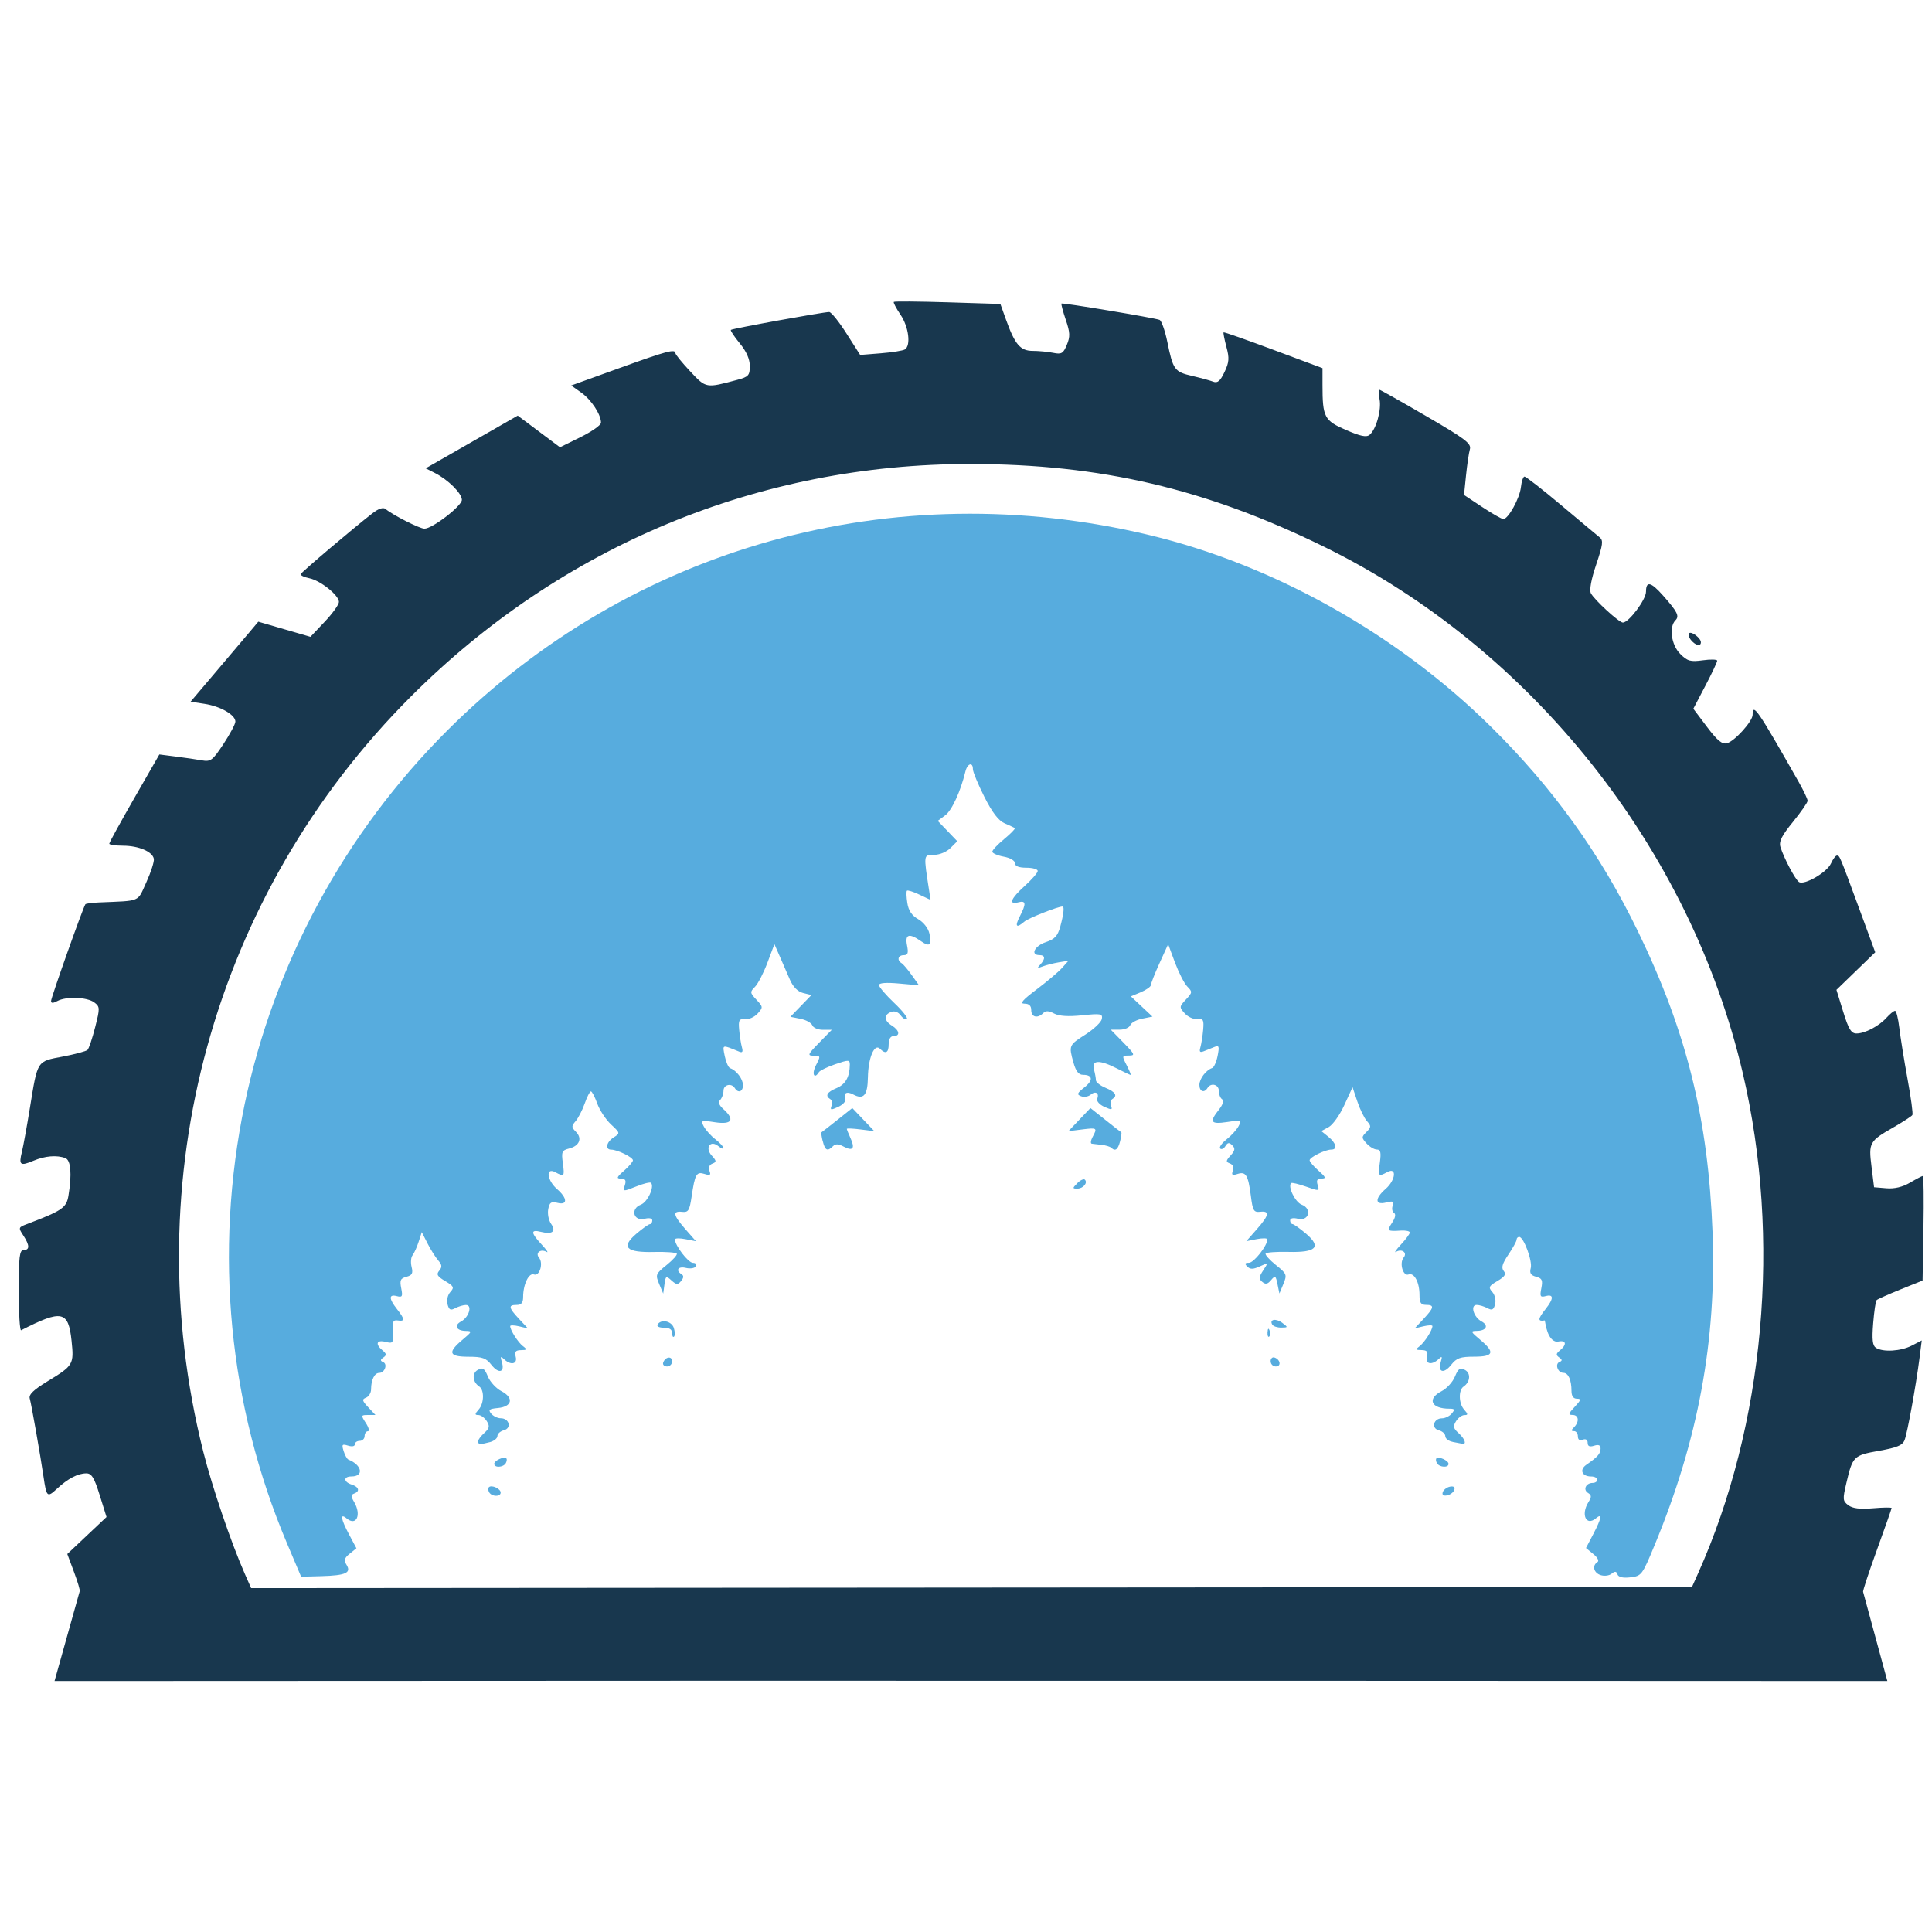 <?xml version="1.0" encoding="UTF-8" standalone="no"?>
<!-- Created with Inkscape (http://www.inkscape.org/) -->

<svg
   xmlns:dc="http://purl.org/dc/elements/1.1/"
   xmlns:cc="http://creativecommons.org/ns#"
   xmlns:rdf="http://www.w3.org/1999/02/22-rdf-syntax-ns#"
   xmlns:svg="http://www.w3.org/2000/svg"
   xmlns="http://www.w3.org/2000/svg"
   xmlns:sodipodi="http://sodipodi.sourceforge.net/DTD/sodipodi-0.dtd"
   xmlns:inkscape="http://www.inkscape.org/namespaces/inkscape"
   width="64"
   height="64"
   viewBox="0 0 16.933 16.933"
   version="1.1"
   id="svg1028"
   inkscape:version="0.92.4 (5da689c313, 2019-01-14)"
   sodipodi:docname="urunhizmet-yilkar.svg">
  <defs
     id="defs1022" />
  <sodipodi:namedview
     id="base"
     pagecolor="#ffffff"
     bordercolor="#666666"
     borderopacity="1.0"
     inkscape:pageopacity="0.0"
     inkscape:pageshadow="2"
     inkscape:zoom="5.6"
     inkscape:cx="98.919166"
     inkscape:cy="19.97276"
     inkscape:document-units="mm"
     inkscape:current-layer="layer1"
     showgrid="false"
     units="px"
     inkscape:window-width="1920"
     inkscape:window-height="1027"
     inkscape:window-x="3832"
     inkscape:window-y="-8"
     inkscape:window-maximized="1"
     showguides="true"
     inkscape:guide-bbox="true">
    <sodipodi:guide
       position="-2.699,2.711"
       orientation="0,1"
       id="guide1706"
       inkscape:locked="false" />
  </sodipodi:namedview>
  <g
     inkscape:label="Layer 1"
     inkscape:groupmode="layer"
     id="layer1"
     transform="translate(0,-280.067)">
    <path
       style="fill:#1e90d3;fill-opacity:0.745;stroke-width:0.047"
       d="m -33.973,313.13 c -1.629,-0.021 -4.285,-0.071 -5.901,-0.111 -1.616,-0.04 -3.064,-0.073 -3.217,-0.072 -0.153,1.4e-4 -0.267,-0.011 -0.253,-0.025 0.026,-0.025 1.832,-0.085 4.269,-0.14 0.737,-0.017 1.347,-0.038 1.356,-0.047 0.009,-0.009 -0.028,-0.135 -0.082,-0.279 l -0.098,-0.263 0.285,-0.269 0.285,-0.269 -0.099,-0.317 c -0.079,-0.255 -0.118,-0.317 -0.194,-0.317 -0.124,0 -0.269,0.076 -0.429,0.225 -0.14,0.13 -0.15,0.12 -0.194,-0.178 -0.044,-0.304 -0.177,-1.057 -0.2,-1.136 -0.016,-0.056 0.057,-0.126 0.255,-0.247 0.38,-0.231 0.389,-0.246 0.353,-0.59 -0.046,-0.438 -0.14,-0.458 -0.733,-0.154 -0.019,0.01 -0.035,-0.248 -0.035,-0.574 0,-0.495 0.012,-0.592 0.071,-0.592 0.091,0 0.089,-0.069 -0.005,-0.213 -0.073,-0.111 -0.071,-0.117 0.05,-0.163 0.518,-0.197 0.578,-0.238 0.607,-0.416 0.051,-0.311 0.035,-0.514 -0.045,-0.544 -0.122,-0.047 -0.295,-0.033 -0.464,0.038 -0.193,0.081 -0.215,0.064 -0.168,-0.128 0.02,-0.082 0.073,-0.372 0.117,-0.643 0.113,-0.696 0.098,-0.671 0.477,-0.743 0.178,-0.034 0.34,-0.077 0.36,-0.097 0.02,-0.02 0.07,-0.168 0.111,-0.33 0.071,-0.279 0.07,-0.297 -0.013,-0.36 -0.103,-0.078 -0.408,-0.09 -0.537,-0.02 -0.063,0.034 -0.091,0.034 -0.091,-10e-4 0,-0.05 0.469,-1.37 0.499,-1.406 0.009,-0.01 0.096,-0.022 0.193,-0.026 0.625,-0.027 0.558,0.002 0.693,-0.294 0.067,-0.147 0.116,-0.3 0.109,-0.34 -0.02,-0.105 -0.22,-0.19 -0.448,-0.191 -0.11,-3.5e-4 -0.2,-0.014 -0.2,-0.029 0,-0.016 0.164,-0.314 0.364,-0.663 l 0.364,-0.634 0.235,0.03 c 0.129,0.016 0.3,0.041 0.379,0.055 0.132,0.023 0.158,0.005 0.317,-0.236 0.095,-0.144 0.174,-0.291 0.174,-0.327 0,-0.098 -0.218,-0.223 -0.449,-0.258 l -0.202,-0.031 0.361,-0.426 c 0.198,-0.234 0.42,-0.496 0.492,-0.581 l 0.131,-0.156 0.379,0.11 0.379,0.11 0.207,-0.219 c 0.114,-0.12 0.207,-0.25 0.207,-0.288 0,-0.097 -0.269,-0.312 -0.432,-0.345 -0.075,-0.015 -0.13,-0.042 -0.123,-0.06 0.013,-0.031 0.756,-0.661 1.043,-0.884 0.086,-0.067 0.155,-0.09 0.188,-0.063 0.114,0.093 0.498,0.287 0.567,0.287 0.116,0 0.544,-0.33 0.544,-0.419 0,-0.094 -0.199,-0.292 -0.392,-0.39 l -0.134,-0.068 0.669,-0.383 0.669,-0.383 0.307,0.23 0.307,0.23 0.298,-0.147 c 0.164,-0.081 0.298,-0.175 0.298,-0.21 0,-0.119 -0.14,-0.333 -0.286,-0.437 l -0.147,-0.104 0.698,-0.252 c 0.698,-0.252 0.815,-0.283 0.817,-0.217 0,0.019 0.097,0.138 0.215,0.264 0.232,0.247 0.225,0.246 0.687,0.122 0.16,-0.043 0.179,-0.064 0.179,-0.2 0,-0.101 -0.049,-0.212 -0.146,-0.33 -0.081,-0.098 -0.139,-0.186 -0.129,-0.195 0.019,-0.019 1.343,-0.26 1.429,-0.26 0.029,0 0.142,0.14 0.251,0.312 l 0.199,0.312 0.299,-0.024 c 0.164,-0.013 0.322,-0.038 0.351,-0.056 0.09,-0.056 0.056,-0.328 -0.063,-0.504 -0.063,-0.093 -0.108,-0.178 -0.098,-0.187 0.009,-0.01 0.362,-0.007 0.783,0.006 l 0.766,0.024 0.081,0.226 c 0.13,0.363 0.209,0.456 0.389,0.456 0.087,0 0.22,0.013 0.297,0.028 0.122,0.025 0.147,0.01 0.199,-0.116 0.05,-0.12 0.047,-0.18 -0.016,-0.365 -0.041,-0.122 -0.069,-0.227 -0.062,-0.235 0.014,-0.015 1.339,0.206 1.425,0.237 0.028,0.01 0.079,0.153 0.113,0.317 0.084,0.411 0.104,0.438 0.362,0.498 0.125,0.029 0.263,0.067 0.307,0.084 0.061,0.024 0.101,-0.01 0.162,-0.139 0.068,-0.143 0.073,-0.203 0.028,-0.368 -0.029,-0.109 -0.047,-0.204 -0.041,-0.21 0.007,-0.007 0.333,0.108 0.725,0.254 l 0.713,0.266 v 0.245 c 0,0.467 0.026,0.517 0.34,0.653 0.212,0.092 0.298,0.11 0.345,0.071 0.095,-0.079 0.175,-0.365 0.144,-0.519 -0.015,-0.075 -0.017,-0.137 -0.004,-0.137 0.013,0 0.32,0.173 0.684,0.385 0.572,0.333 0.657,0.398 0.633,0.482 -0.015,0.053 -0.04,0.224 -0.056,0.38 l -0.029,0.283 0.264,0.175 c 0.145,0.096 0.283,0.175 0.308,0.175 0.071,0 0.238,-0.303 0.255,-0.464 0.009,-0.082 0.032,-0.15 0.051,-0.153 0.019,-0.002 0.258,0.183 0.53,0.412 0.272,0.229 0.525,0.44 0.562,0.47 0.057,0.045 0.049,0.104 -0.049,0.397 -0.073,0.215 -0.101,0.371 -0.077,0.417 0.053,0.099 0.41,0.426 0.465,0.426 0.086,0 0.336,-0.334 0.336,-0.448 0,-0.161 0.071,-0.145 0.248,0.055 0.209,0.236 0.241,0.299 0.18,0.36 -0.097,0.097 -0.06,0.359 0.069,0.488 0.106,0.106 0.148,0.118 0.329,0.093 0.114,-0.016 0.208,-0.013 0.209,0.006 0,0.019 -0.077,0.184 -0.173,0.366 l -0.174,0.332 0.198,0.263 c 0.151,0.2 0.22,0.257 0.29,0.239 0.112,-0.029 0.374,-0.319 0.374,-0.414 0,-0.181 0.074,-0.073 0.67,0.977 0.071,0.125 0.129,0.248 0.129,0.273 0,0.025 -0.096,0.163 -0.213,0.307 -0.163,0.2 -0.206,0.286 -0.182,0.364 0.05,0.162 0.216,0.475 0.27,0.51 0.077,0.05 0.406,-0.14 0.464,-0.269 0.029,-0.064 0.068,-0.116 0.087,-0.116 0.04,0 0.035,-0.013 0.329,0.785 l 0.228,0.621 -0.282,0.273 -0.282,0.273 0.098,0.317 c 0.078,0.254 0.117,0.317 0.193,0.317 0.124,0 0.326,-0.106 0.438,-0.23 0.049,-0.054 0.104,-0.099 0.123,-0.099 0.018,0 0.046,0.111 0.062,0.247 0.016,0.136 0.069,0.469 0.119,0.741 0.05,0.272 0.082,0.508 0.071,0.526 -0.01,0.018 -0.133,0.097 -0.271,0.177 -0.355,0.203 -0.367,0.224 -0.323,0.574 l 0.037,0.299 0.179,0.015 c 0.118,0.01 0.235,-0.018 0.344,-0.082 0.09,-0.053 0.174,-0.097 0.186,-0.097 0.012,0 0.016,0.342 0.009,0.76 l -0.013,0.76 -0.322,0.13 c -0.177,0.072 -0.333,0.141 -0.346,0.155 -0.014,0.013 -0.036,0.165 -0.05,0.338 -0.019,0.238 -0.009,0.323 0.04,0.355 0.104,0.066 0.363,0.05 0.521,-0.032 l 0.145,-0.075 -0.032,0.252 c -0.051,0.399 -0.176,1.089 -0.217,1.195 -0.029,0.077 -0.108,0.11 -0.372,0.157 -0.37,0.066 -0.383,0.078 -0.475,0.47 -0.055,0.234 -0.053,0.26 0.029,0.321 0.063,0.047 0.168,0.06 0.359,0.044 0.149,-0.013 0.27,-0.014 0.27,-0.003 0,0.011 -0.097,0.286 -0.215,0.612 -0.118,0.326 -0.208,0.599 -0.199,0.607 0.009,0.009 0.618,0.029 1.355,0.045 2.094,0.046 4.242,0.113 4.262,0.133 0.01,0.01 -0.569,0.032 -1.288,0.049 -0.718,0.017 -1.613,0.042 -1.988,0.055 -3.305,0.119 -18.582,0.187 -24.52,0.11 z m 19.776,-0.651 c 0.972,-2.17 1.214,-4.866 0.653,-7.271 -0.763,-3.271 -3.075,-6.18 -6.088,-7.656 -1.719,-0.843 -3.249,-1.201 -5.141,-1.202 -3.074,-0.002 -5.94,1.189 -8.129,3.378 -2.872,2.871 -4.015,7.023 -3.02,10.976 0.132,0.524 0.404,1.323 0.605,1.779 l 0.091,0.206 10.471,-0.008 10.471,-0.008 z m -1.167,0.011 c -0.018,-0.047 -0.04,-0.05 -0.087,-0.011 -0.035,0.029 -0.106,0.038 -0.159,0.021 -0.102,-0.032 -0.129,-0.139 -0.048,-0.189 0.028,-0.017 0.004,-0.066 -0.059,-0.117 l -0.107,-0.088 0.106,-0.203 c 0.122,-0.234 0.134,-0.309 0.037,-0.228 -0.141,0.117 -0.22,-0.055 -0.108,-0.235 0.048,-0.077 0.047,-0.102 -0.006,-0.135 -0.076,-0.047 -0.03,-0.145 0.068,-0.145 0.037,0 0.068,-0.021 0.068,-0.047 0,-0.026 -0.041,-0.047 -0.091,-0.047 -0.133,0 -0.173,-0.098 -0.069,-0.17 0.164,-0.113 0.207,-0.162 0.207,-0.235 0,-0.05 -0.028,-0.063 -0.094,-0.042 -0.066,0.021 -0.094,0.008 -0.094,-0.042 0,-0.045 -0.027,-0.062 -0.071,-0.045 -0.045,0.017 -0.071,-7.1e-4 -0.071,-0.049 0,-0.042 -0.025,-0.076 -0.056,-0.076 -0.044,0 -0.044,-0.013 0,-0.056 0.081,-0.082 0.069,-0.179 -0.022,-0.179 -0.065,0 -0.06,-0.02 0.032,-0.118 0.091,-0.097 0.097,-0.118 0.032,-0.118 -0.052,0 -0.079,-0.039 -0.079,-0.114 0,-0.159 -0.046,-0.262 -0.118,-0.262 -0.081,0 -0.127,-0.129 -0.056,-0.158 0.042,-0.017 0.041,-0.034 -0.005,-0.066 -0.049,-0.035 -0.047,-0.055 0.012,-0.103 0.11,-0.092 0.087,-0.157 -0.043,-0.124 -0.109,0.027 -0.116,0.019 -0.106,-0.148 0.009,-0.145 -0.004,-0.174 -0.072,-0.163 -0.106,0.018 -0.104,-0.019 0.012,-0.166 0.119,-0.151 0.12,-0.219 0.002,-0.188 -0.08,0.021 -0.088,0.006 -0.064,-0.115 0.023,-0.116 0.01,-0.143 -0.076,-0.166 -0.078,-0.021 -0.098,-0.052 -0.078,-0.126 0.027,-0.103 -0.103,-0.453 -0.168,-0.453 -0.021,0 -0.038,0.018 -0.038,0.041 0,0.022 -0.054,0.12 -0.119,0.216 -0.089,0.132 -0.106,0.191 -0.068,0.238 0.039,0.047 0.018,0.081 -0.091,0.146 -0.126,0.074 -0.134,0.093 -0.075,0.159 0.038,0.043 0.056,0.119 0.041,0.178 -0.022,0.083 -0.044,0.094 -0.113,0.057 -0.047,-0.025 -0.117,-0.046 -0.155,-0.046 -0.097,0 -0.044,0.178 0.07,0.239 0.11,0.059 0.071,0.137 -0.069,0.138 -0.094,10e-4 -0.09,0.012 0.05,0.129 0.22,0.184 0.198,0.246 -0.088,0.246 -0.2,0 -0.255,0.019 -0.333,0.118 -0.106,0.135 -0.198,0.111 -0.152,-0.04 0.025,-0.083 0.019,-0.091 -0.031,-0.043 -0.098,0.093 -0.199,0.073 -0.17,-0.035 0.019,-0.072 0.002,-0.094 -0.077,-0.096 -0.089,-10e-4 -0.092,-0.008 -0.027,-0.059 0.071,-0.055 0.184,-0.232 0.184,-0.29 0,-0.015 -0.058,-0.014 -0.129,0.003 l -0.129,0.031 0.129,-0.138 c 0.154,-0.165 0.161,-0.204 0.035,-0.204 -0.074,0 -0.094,-0.031 -0.094,-0.144 0,-0.185 -0.077,-0.329 -0.159,-0.298 -0.08,0.031 -0.137,-0.165 -0.072,-0.245 0.059,-0.071 -0.024,-0.134 -0.11,-0.084 -0.032,0.018 0,-0.029 0.071,-0.106 0.071,-0.076 0.129,-0.155 0.129,-0.175 0,-0.02 -0.058,-0.032 -0.129,-0.028 -0.2,0.013 -0.207,0.006 -0.128,-0.115 0.047,-0.071 0.057,-0.124 0.027,-0.143 -0.026,-0.016 -0.034,-0.064 -0.018,-0.105 0.024,-0.062 0.007,-0.07 -0.096,-0.045 -0.164,0.041 -0.167,-0.058 -0.008,-0.197 0.146,-0.127 0.167,-0.321 0.027,-0.246 -0.133,0.071 -0.138,0.066 -0.11,-0.139 0.02,-0.146 0.01,-0.188 -0.044,-0.188 -0.038,0 -0.105,-0.04 -0.149,-0.088 -0.075,-0.083 -0.075,-0.094 -0.002,-0.167 0.07,-0.07 0.071,-0.087 0.007,-0.158 -0.039,-0.044 -0.102,-0.173 -0.14,-0.287 l -0.069,-0.206 -0.12,0.261 c -0.066,0.144 -0.168,0.287 -0.227,0.319 l -0.107,0.058 0.103,0.083 c 0.115,0.093 0.136,0.186 0.042,0.186 -0.089,0 -0.314,0.111 -0.315,0.155 0,0.021 0.058,0.089 0.129,0.151 0.107,0.095 0.115,0.114 0.044,0.115 -0.064,0.001 -0.078,0.025 -0.056,0.094 0.028,0.09 0.023,0.091 -0.169,0.023 -0.109,-0.038 -0.207,-0.062 -0.217,-0.051 -0.051,0.051 0.059,0.277 0.153,0.313 0.156,0.059 0.106,0.246 -0.055,0.205 -0.068,-0.017 -0.112,-0.007 -0.112,0.024 0,0.029 0.016,0.053 0.035,0.054 0.019,0.001 0.107,0.064 0.196,0.139 0.228,0.195 0.15,0.276 -0.26,0.265 -0.169,-0.004 -0.316,0.006 -0.327,0.024 -0.011,0.017 0.056,0.092 0.148,0.166 0.159,0.127 0.165,0.142 0.11,0.275 l -0.058,0.14 -0.028,-0.137 c -0.025,-0.124 -0.034,-0.129 -0.093,-0.058 -0.049,0.059 -0.081,0.066 -0.128,0.026 -0.052,-0.043 -0.049,-0.072 0.013,-0.167 0.076,-0.115 0.076,-0.115 -0.05,-0.058 -0.096,0.044 -0.139,0.044 -0.181,0.002 -0.042,-0.042 -0.036,-0.055 0.025,-0.055 0.071,0 0.267,-0.249 0.267,-0.34 9.4e-5,-0.019 -0.069,-0.02 -0.153,-0.004 l -0.153,0.03 0.153,-0.174 c 0.18,-0.205 0.192,-0.268 0.048,-0.253 -0.093,0.01 -0.108,-0.016 -0.135,-0.231 -0.039,-0.303 -0.072,-0.358 -0.194,-0.319 -0.077,0.025 -0.091,0.015 -0.067,-0.047 0.018,-0.048 0.002,-0.088 -0.042,-0.105 -0.063,-0.024 -0.062,-0.039 0.009,-0.117 0.064,-0.07 0.069,-0.102 0.024,-0.147 -0.045,-0.045 -0.066,-0.043 -0.1,0.011 -0.023,0.038 -0.057,0.054 -0.076,0.035 -0.018,-0.018 0.023,-0.077 0.092,-0.132 0.069,-0.054 0.148,-0.141 0.175,-0.192 0.048,-0.089 0.04,-0.092 -0.165,-0.061 -0.241,0.036 -0.264,0.002 -0.12,-0.18 0.058,-0.074 0.076,-0.132 0.047,-0.15 -0.026,-0.016 -0.048,-0.071 -0.048,-0.121 0,-0.095 -0.114,-0.126 -0.165,-0.044 -0.048,0.078 -0.118,0.053 -0.118,-0.044 0,-0.089 0.095,-0.215 0.186,-0.246 0.026,-0.009 0.061,-0.088 0.079,-0.177 0.027,-0.138 0.021,-0.156 -0.046,-0.129 -0.043,0.017 -0.112,0.045 -0.154,0.062 -0.058,0.023 -0.07,0.01 -0.05,-0.059 0.014,-0.049 0.032,-0.163 0.04,-0.254 0.012,-0.143 0.002,-0.163 -0.085,-0.154 -0.055,0.006 -0.137,-0.032 -0.183,-0.083 -0.081,-0.09 -0.08,-0.097 0.017,-0.201 0.095,-0.101 0.096,-0.113 0.022,-0.187 -0.044,-0.043 -0.124,-0.2 -0.18,-0.348 l -0.1,-0.269 -0.125,0.274 c -0.069,0.151 -0.125,0.294 -0.125,0.318 0,0.024 -0.066,0.071 -0.146,0.105 l -0.146,0.061 0.157,0.147 0.157,0.147 -0.149,0.03 c -0.082,0.016 -0.161,0.059 -0.174,0.095 -0.014,0.036 -0.083,0.065 -0.154,0.065 h -0.129 l 0.184,0.188 c 0.167,0.171 0.174,0.188 0.079,0.188 -0.101,0 -0.102,0.005 -0.032,0.141 0.04,0.078 0.066,0.141 0.058,0.141 -0.008,0 -0.098,-0.042 -0.199,-0.094 -0.254,-0.13 -0.372,-0.125 -0.335,0.012 0.016,0.058 0.029,0.13 0.029,0.159 0,0.029 0.064,0.079 0.142,0.111 0.144,0.06 0.176,0.114 0.096,0.163 -0.025,0.015 -0.033,0.06 -0.018,0.098 0.023,0.06 0.009,0.062 -0.098,0.014 -0.069,-0.031 -0.115,-0.083 -0.103,-0.115 0.033,-0.085 -0.024,-0.121 -0.096,-0.061 -0.034,0.029 -0.097,0.039 -0.139,0.022 -0.065,-0.025 -0.057,-0.045 0.047,-0.127 0.133,-0.104 0.125,-0.184 -0.019,-0.184 -0.063,0 -0.103,-0.052 -0.138,-0.176 -0.07,-0.251 -0.068,-0.255 0.176,-0.411 0.121,-0.078 0.228,-0.179 0.236,-0.225 0.014,-0.076 -0.013,-0.081 -0.286,-0.053 -0.202,0.021 -0.337,0.012 -0.408,-0.026 -0.077,-0.041 -0.121,-0.043 -0.158,-0.006 -0.082,0.082 -0.174,0.06 -0.174,-0.043 0,-0.064 -0.031,-0.094 -0.099,-0.094 -0.073,0 -0.028,-0.053 0.177,-0.207 0.151,-0.114 0.317,-0.254 0.369,-0.312 l 0.094,-0.105 -0.141,0.023 c -0.078,0.013 -0.183,0.04 -0.235,0.06 -0.077,0.03 -0.084,0.026 -0.035,-0.026 0.079,-0.085 0.074,-0.139 -0.012,-0.139 -0.135,0 -0.069,-0.134 0.093,-0.188 0.13,-0.043 0.173,-0.089 0.211,-0.227 0.048,-0.174 0.062,-0.291 0.033,-0.291 -0.069,0 -0.494,0.168 -0.553,0.218 -0.119,0.103 -0.145,0.074 -0.068,-0.075 0.096,-0.185 0.09,-0.234 -0.022,-0.204 -0.147,0.039 -0.111,-0.054 0.094,-0.239 0.103,-0.093 0.188,-0.191 0.188,-0.217 0,-0.026 -0.074,-0.047 -0.165,-0.047 -0.109,0 -0.165,-0.022 -0.165,-0.065 0,-0.037 -0.07,-0.079 -0.165,-0.096 -0.091,-0.017 -0.165,-0.05 -0.165,-0.072 0,-0.023 0.078,-0.106 0.174,-0.185 0.096,-0.079 0.164,-0.15 0.153,-0.158 -0.012,-0.008 -0.078,-0.04 -0.149,-0.07 -0.088,-0.038 -0.179,-0.157 -0.294,-0.385 -0.091,-0.181 -0.166,-0.362 -0.166,-0.401 0,-0.11 -0.08,-0.085 -0.109,0.034 -0.071,0.291 -0.197,0.566 -0.294,0.637 l -0.108,0.08 0.142,0.148 0.142,0.148 -0.099,0.099 c -0.057,0.057 -0.159,0.099 -0.24,0.099 -0.154,0 -0.152,-0.01 -0.069,0.527 l 0.02,0.128 -0.163,-0.077 c -0.089,-0.043 -0.171,-0.068 -0.181,-0.057 -0.01,0.011 -0.008,0.091 0.006,0.179 0.017,0.11 0.065,0.182 0.158,0.235 0.078,0.044 0.146,0.132 0.163,0.209 0.038,0.172 0.004,0.2 -0.128,0.107 -0.168,-0.117 -0.23,-0.097 -0.197,0.066 0.022,0.11 0.012,0.141 -0.048,0.141 -0.083,0 -0.103,0.072 -0.032,0.116 0.025,0.015 0.092,0.094 0.149,0.175 l 0.105,0.147 -0.291,-0.026 c -0.189,-0.017 -0.291,-0.009 -0.291,0.023 0,0.027 0.098,0.142 0.218,0.256 0.12,0.113 0.204,0.22 0.188,0.236 -0.017,0.017 -0.057,-0.006 -0.09,-0.051 -0.037,-0.051 -0.09,-0.07 -0.141,-0.05 -0.108,0.042 -0.103,0.126 0.013,0.198 0.111,0.069 0.124,0.152 0.024,0.152 -0.044,0 -0.071,0.044 -0.071,0.118 0,0.126 -0.044,0.149 -0.127,0.066 -0.081,-0.081 -0.17,0.131 -0.175,0.416 -0.004,0.261 -0.062,0.33 -0.213,0.249 -0.095,-0.051 -0.148,-0.021 -0.115,0.065 0.012,0.032 -0.034,0.083 -0.103,0.115 -0.107,0.049 -0.121,0.047 -0.098,-0.014 0.015,-0.039 0.007,-0.083 -0.018,-0.098 -0.079,-0.049 -0.048,-0.103 0.092,-0.161 0.129,-0.054 0.19,-0.162 0.192,-0.34 0,-0.073 -0.015,-0.074 -0.211,-0.007 -0.116,0.04 -0.223,0.091 -0.238,0.115 -0.069,0.112 -0.108,0.025 -0.044,-0.098 0.071,-0.136 0.069,-0.141 -0.032,-0.141 -0.095,0 -0.088,-0.017 0.079,-0.188 l 0.184,-0.188 h -0.129 c -0.071,0 -0.14,-0.029 -0.154,-0.065 -0.014,-0.036 -0.091,-0.079 -0.172,-0.095 l -0.147,-0.029 0.153,-0.158 0.153,-0.158 -0.121,-0.03 c -0.078,-0.02 -0.146,-0.088 -0.192,-0.194 -0.039,-0.09 -0.105,-0.243 -0.148,-0.34 l -0.077,-0.176 -0.102,0.271 c -0.056,0.149 -0.138,0.307 -0.181,0.35 -0.074,0.074 -0.073,0.086 0.022,0.187 0.097,0.104 0.098,0.111 0.017,0.201 -0.046,0.051 -0.129,0.088 -0.183,0.083 -0.086,-0.009 -0.098,0.011 -0.085,0.154 0.008,0.09 0.026,0.205 0.04,0.254 0.018,0.063 0.007,0.082 -0.038,0.063 -0.258,-0.105 -0.246,-0.109 -0.212,0.063 0.018,0.088 0.053,0.168 0.079,0.177 0.091,0.031 0.186,0.157 0.186,0.246 0,0.096 -0.069,0.122 -0.118,0.044 -0.049,-0.079 -0.165,-0.052 -0.165,0.038 0,0.047 -0.022,0.106 -0.048,0.133 -0.033,0.033 -0.018,0.075 0.047,0.134 0.17,0.154 0.124,0.228 -0.12,0.191 -0.204,-0.031 -0.213,-0.028 -0.165,0.061 0.028,0.052 0.103,0.136 0.168,0.186 0.065,0.051 0.118,0.108 0.118,0.127 0,0.019 -0.033,0.007 -0.073,-0.026 -0.117,-0.097 -0.202,0.021 -0.098,0.136 0.071,0.078 0.072,0.093 0.009,0.117 -0.044,0.017 -0.06,0.058 -0.042,0.105 0.024,0.062 0.01,0.071 -0.072,0.045 -0.117,-0.037 -0.139,7.1e-4 -0.188,0.334 -0.03,0.199 -0.047,0.227 -0.138,0.217 -0.143,-0.015 -0.13,0.048 0.049,0.253 l 0.153,0.174 -0.153,-0.03 c -0.084,-0.017 -0.153,-0.015 -0.153,0.004 0,0.087 0.194,0.34 0.261,0.34 0.041,0 0.06,0.023 0.043,0.051 -0.017,0.028 -0.082,0.038 -0.144,0.023 -0.113,-0.028 -0.156,0.035 -0.063,0.092 0.034,0.021 0.031,0.052 -0.007,0.098 -0.048,0.058 -0.067,0.057 -0.14,-0.008 -0.078,-0.071 -0.085,-0.067 -0.102,0.058 l -0.018,0.133 -0.059,-0.14 c -0.056,-0.134 -0.051,-0.147 0.108,-0.275 0.092,-0.074 0.159,-0.149 0.148,-0.166 -0.011,-0.017 -0.158,-0.028 -0.327,-0.024 -0.41,0.011 -0.489,-0.07 -0.26,-0.265 0.088,-0.075 0.176,-0.138 0.196,-0.139 0.019,-10e-4 0.035,-0.025 0.035,-0.054 0,-0.032 -0.044,-0.041 -0.112,-0.024 -0.161,0.04 -0.21,-0.146 -0.055,-0.205 0.099,-0.038 0.203,-0.262 0.148,-0.318 -0.013,-0.013 -0.111,0.011 -0.217,0.054 -0.19,0.076 -0.193,0.075 -0.163,-0.018 0.023,-0.071 0.009,-0.095 -0.055,-0.097 -0.071,-0.001 -0.064,-0.021 0.044,-0.115 0.071,-0.063 0.129,-0.131 0.129,-0.151 0,-0.044 -0.226,-0.155 -0.315,-0.155 -0.094,0 -0.072,-0.111 0.036,-0.179 0.095,-0.06 0.095,-0.062 -0.04,-0.188 -0.075,-0.07 -0.165,-0.207 -0.2,-0.304 -0.035,-0.097 -0.076,-0.176 -0.092,-0.176 -0.015,0 -0.056,0.079 -0.09,0.176 -0.034,0.097 -0.094,0.212 -0.132,0.257 -0.062,0.071 -0.062,0.088 0.004,0.154 0.096,0.096 0.052,0.205 -0.097,0.243 -0.106,0.027 -0.115,0.047 -0.093,0.211 0.027,0.199 0.022,0.204 -0.111,0.133 -0.141,-0.075 -0.12,0.118 0.027,0.246 0.153,0.133 0.156,0.238 0.006,0.2 -0.092,-0.023 -0.115,-0.007 -0.134,0.092 -0.013,0.066 0.006,0.162 0.041,0.212 0.078,0.112 0.019,0.159 -0.146,0.118 -0.154,-0.039 -0.151,0.011 0.01,0.185 0.071,0.076 0.103,0.124 0.071,0.106 -0.086,-0.049 -0.169,0.014 -0.11,0.084 0.067,0.081 0.008,0.275 -0.074,0.244 -0.074,-0.028 -0.157,0.145 -0.157,0.329 0,0.083 -0.026,0.114 -0.094,0.114 -0.125,0 -0.119,0.039 0.035,0.204 l 0.129,0.138 -0.129,-0.031 c -0.071,-0.017 -0.129,-0.018 -0.129,-0.003 0,0.058 0.113,0.235 0.184,0.29 0.066,0.05 0.062,0.058 -0.027,0.059 -0.078,0.001 -0.096,0.023 -0.077,0.096 0.028,0.108 -0.072,0.129 -0.17,0.035 -0.05,-0.048 -0.056,-0.04 -0.031,0.043 0.046,0.151 -0.046,0.175 -0.152,0.04 -0.077,-0.099 -0.133,-0.118 -0.333,-0.118 -0.286,0 -0.308,-0.061 -0.088,-0.246 0.14,-0.117 0.144,-0.128 0.05,-0.129 -0.14,-0.002 -0.178,-0.08 -0.069,-0.138 0.114,-0.061 0.167,-0.239 0.07,-0.239 -0.038,0 -0.108,0.021 -0.155,0.046 -0.069,0.037 -0.091,0.026 -0.113,-0.057 -0.015,-0.059 0.002,-0.135 0.041,-0.178 0.06,-0.066 0.051,-0.084 -0.075,-0.159 -0.115,-0.068 -0.132,-0.097 -0.086,-0.151 0.044,-0.053 0.04,-0.085 -0.015,-0.149 -0.039,-0.045 -0.109,-0.155 -0.155,-0.246 l -0.084,-0.165 -0.046,0.141 c -0.025,0.078 -0.065,0.165 -0.088,0.195 -0.024,0.03 -0.03,0.106 -0.014,0.17 0.023,0.093 0.008,0.121 -0.075,0.143 -0.087,0.023 -0.099,0.05 -0.076,0.166 0.024,0.121 0.016,0.136 -0.064,0.115 -0.118,-0.031 -0.117,0.037 0.002,0.188 0.116,0.147 0.118,0.183 0.012,0.166 -0.068,-0.011 -0.08,0.018 -0.072,0.163 0.01,0.166 0.004,0.175 -0.106,0.148 -0.131,-0.033 -0.154,0.032 -0.043,0.124 0.058,0.049 0.061,0.069 0.012,0.103 -0.046,0.032 -0.047,0.049 -0.005,0.066 0.071,0.029 0.025,0.158 -0.056,0.158 -0.068,0 -0.118,0.102 -0.118,0.24 0,0.05 -0.033,0.104 -0.073,0.12 -0.062,0.024 -0.057,0.045 0.032,0.14 l 0.105,0.112 h -0.108 c -0.104,0 -0.105,0.004 -0.031,0.118 0.042,0.065 0.055,0.118 0.029,0.118 -0.026,0 -0.048,0.032 -0.048,0.07 0,0.039 -0.032,0.07 -0.071,0.07 -0.039,0 -0.071,0.023 -0.071,0.05 0,0.03 -0.041,0.037 -0.099,0.019 -0.086,-0.027 -0.094,-0.018 -0.064,0.079 0.019,0.061 0.05,0.116 0.069,0.124 0.199,0.079 0.23,0.245 0.045,0.245 -0.119,0 -0.118,0.079 0.003,0.118 0.106,0.034 0.124,0.099 0.035,0.131 -0.047,0.017 -0.047,0.041 0,0.121 0.111,0.188 0.034,0.358 -0.108,0.24 -0.1,-0.083 -0.085,0.008 0.037,0.237 l 0.105,0.197 -0.098,0.079 c -0.078,0.063 -0.087,0.096 -0.046,0.161 0.073,0.117 -0.01,0.155 -0.364,0.165 l -0.296,0.008 -0.204,-0.482 c -0.851,-2.01 -1.065,-4.228 -0.617,-6.383 0.426,-2.046 1.455,-3.945 2.942,-5.431 2.681,-2.678 6.487,-3.737 10.212,-2.843 1.804,0.433 3.594,1.437 4.954,2.778 0.909,0.896 1.595,1.851 2.143,2.98 0.709,1.461 1.023,2.729 1.085,4.375 0.059,1.572 -0.207,3.01 -0.84,4.542 -0.182,0.441 -0.192,0.454 -0.353,0.473 -0.109,0.013 -0.174,-0.002 -0.19,-0.043 z m -16.401,-1.192 c -0.017,-0.028 -0.019,-0.062 -0.005,-0.076 0.039,-0.039 0.171,0.022 0.171,0.078 0,0.064 -0.127,0.062 -0.166,-0.002 z m 13.859,-0.004 c 0.012,-0.035 0.059,-0.071 0.105,-0.08 0.054,-0.01 0.076,0.007 0.063,0.047 -0.012,0.035 -0.059,0.071 -0.105,0.08 -0.054,0.01 -0.076,-0.007 -0.063,-0.047 z m -13.787,-0.411 c 0,-0.048 0.143,-0.113 0.176,-0.08 0.012,0.012 0.007,0.044 -0.009,0.072 -0.038,0.061 -0.166,0.067 -0.166,0.008 z m 13.704,-0.008 c -0.017,-0.028 -0.021,-0.06 -0.009,-0.072 0.033,-0.033 0.176,0.032 0.176,0.08 0,0.059 -0.129,0.052 -0.167,-0.008 z m -13.939,-0.319 c 0,-0.022 0.041,-0.077 0.091,-0.122 0.075,-0.068 0.082,-0.099 0.036,-0.172 -0.031,-0.049 -0.086,-0.089 -0.122,-0.089 -0.055,0 -0.054,-0.014 0.006,-0.082 0.078,-0.089 0.082,-0.282 0.006,-0.333 -0.098,-0.065 -0.108,-0.194 -0.02,-0.241 0.072,-0.039 0.097,-0.023 0.146,0.096 0.032,0.078 0.121,0.174 0.196,0.213 0.184,0.095 0.159,0.225 -0.048,0.245 -0.129,0.012 -0.146,0.026 -0.1,0.082 0.031,0.037 0.093,0.067 0.139,0.067 0.124,0 0.162,0.144 0.046,0.174 -0.052,0.014 -0.094,0.051 -0.094,0.084 0,0.033 -0.048,0.072 -0.106,0.088 -0.143,0.038 -0.176,0.037 -0.176,-0.01 z m 14.165,0.007 c -0.058,-0.011 -0.106,-0.048 -0.106,-0.082 0,-0.034 -0.042,-0.073 -0.094,-0.086 -0.116,-0.03 -0.077,-0.174 0.046,-0.174 0.046,0 0.11,-0.032 0.142,-0.07 0.049,-0.059 0.043,-0.07 -0.037,-0.07 -0.264,0 -0.326,-0.144 -0.11,-0.255 0.074,-0.038 0.161,-0.133 0.193,-0.212 0.049,-0.118 0.073,-0.134 0.146,-0.096 0.088,0.047 0.077,0.176 -0.02,0.241 -0.076,0.051 -0.072,0.244 0.006,0.333 0.06,0.068 0.061,0.082 0.006,0.082 -0.037,0 -0.092,0.04 -0.122,0.089 -0.046,0.073 -0.04,0.104 0.036,0.172 0.092,0.083 0.122,0.168 0.056,0.156 -0.019,-0.004 -0.083,-0.016 -0.141,-0.027 z m -11.474,-1.151 c 0.029,-0.087 0.13,-0.102 0.13,-0.019 0,0.041 -0.034,0.074 -0.074,0.074 -0.041,0 -0.066,-0.025 -0.056,-0.056 z m 8.829,-0.019 c 0,-0.041 0.025,-0.066 0.056,-0.056 0.087,0.029 0.102,0.13 0.019,0.13 -0.041,0 -0.074,-0.034 -0.074,-0.074 z m -8.699,-0.411 c 0,-0.053 -0.039,-0.078 -0.12,-0.078 -0.068,0 -0.108,-0.02 -0.091,-0.047 0.051,-0.083 0.204,-0.05 0.236,0.051 0.017,0.054 0.018,0.11 0.003,0.125 -0.015,0.015 -0.028,-0.007 -0.028,-0.051 z m 8.655,-0.012 c 0.002,-0.055 0.013,-0.066 0.028,-0.028 0.014,0.034 0.012,0.074 -0.004,0.09 -0.016,0.016 -0.027,-0.012 -0.025,-0.062 z m 0.069,-0.11 c -0.048,-0.078 0.052,-0.096 0.144,-0.027 0.086,0.065 0.086,0.068 -0.014,0.069 -0.057,8.9e-4 -0.115,-0.018 -0.13,-0.042 z m -2.834,-2.058 c 0.044,-0.044 0.093,-0.066 0.109,-0.05 0.046,0.046 -0.025,0.13 -0.11,0.13 -0.072,0 -0.072,-0.006 0.002,-0.08 z m -3.701,-0.608 c -0.017,-0.068 -0.025,-0.127 -0.017,-0.131 0.008,-0.004 0.111,-0.085 0.231,-0.18 l 0.216,-0.172 0.16,0.168 0.16,0.168 -0.2,-0.025 c -0.11,-0.014 -0.2,-0.018 -0.2,-0.008 0,0.009 0.025,0.071 0.055,0.137 0.068,0.149 0.032,0.191 -0.103,0.119 -0.075,-0.04 -0.117,-0.041 -0.154,-0.004 -0.079,0.079 -0.114,0.062 -0.147,-0.072 z m 4.191,0.093 c -0.016,-0.016 -0.078,-0.035 -0.137,-0.041 -0.059,-0.006 -0.124,-0.014 -0.144,-0.017 -0.02,-0.003 -0.015,-0.047 0.012,-0.097 0.072,-0.134 0.067,-0.137 -0.151,-0.11 l -0.2,0.025 0.16,-0.168 0.16,-0.168 0.217,0.172 c 0.119,0.095 0.223,0.176 0.231,0.18 0.008,0.004 1.4e-4,0.063 -0.017,0.131 -0.031,0.122 -0.071,0.151 -0.129,0.093 z m 8.43,-7.377 c -0.033,-0.039 -0.046,-0.085 -0.03,-0.101 0.034,-0.034 0.172,0.071 0.172,0.131 0,0.065 -0.077,0.048 -0.142,-0.03 z"
       id="path1645"
       inkscape:connector-curvature="0"
       sodipodi:nodetypes="cccccccccccsccccccssccccccccscccscccccscccccsccccccccscccssscccccccsccccccsccscccccccccscccccccccccccscccscccccscccsccsscccccccccscsccccscccccscsccccccccsccccccccccccccsscscccccccccsccccccccccccccccssscscscsscscssscccccccccccssccccccscccsccccccscccssccccsccccccccscccccccccscccccccssccccccccccccsscccsccccccccscccccscscccccccccccccsccccccsccscscccccccccccsccccccssccccccsccsccccssscsccccsccccccscccccccccsccccscccccssccccccccccccsccscccccccccccccccccccscscscccscccccccccccscccccccccccccsscccccccscccscccccccccccccccsscccsccccccscccscccccccccccccccccscccsscccscsssscccsccccccccccccsscccccccccsccccccccccccccscccccscccccscscsccccscscscccscsccccccsscscsscscccccccccccccccccscccccccccaccccccccccccccccccccsc" />
    <g
       id="g1704"
       transform="matrix(0.603,0,0,0.603,23.54,126.483)">
      <path
         sodipodi:nodetypes="cccccccsccccccssccccccccscccscccccscccccsccccccccscccssscccccccsccccccsccscccccccccscccccccccccccscccscccccscccsccsscccccccccscsccccscccccscsccccccccsccccccccccccccssccccccsccccccccscc"
         inkscape:connector-curvature="0"
         id="path1645-1"
         d="m -38.244,279.128 0.364,-1.299 c 0.009,-0.009 -0.028,-0.135 -0.082,-0.279 l -0.098,-0.263 0.285,-0.269 0.285,-0.269 -0.099,-0.317 c -0.079,-0.255 -0.118,-0.317 -0.194,-0.317 -0.124,0 -0.269,0.076 -0.429,0.225 -0.14,0.13 -0.15,0.12 -0.194,-0.178 -0.044,-0.304 -0.177,-1.057 -0.2,-1.136 -0.016,-0.056 0.057,-0.126 0.255,-0.247 0.38,-0.231 0.389,-0.246 0.353,-0.59 -0.046,-0.438 -0.14,-0.458 -0.733,-0.154 -0.019,0.01 -0.035,-0.248 -0.035,-0.574 0,-0.495 0.012,-0.592 0.071,-0.592 0.091,0 0.089,-0.069 -0.005,-0.213 -0.073,-0.111 -0.071,-0.117 0.05,-0.163 0.518,-0.197 0.578,-0.238 0.607,-0.416 0.051,-0.311 0.035,-0.514 -0.045,-0.544 -0.122,-0.047 -0.295,-0.033 -0.464,0.038 -0.193,0.081 -0.215,0.064 -0.168,-0.128 0.02,-0.082 0.073,-0.372 0.117,-0.643 0.113,-0.696 0.098,-0.671 0.477,-0.743 0.178,-0.034 0.34,-0.077 0.36,-0.097 0.02,-0.02 0.07,-0.168 0.111,-0.33 0.071,-0.279 0.07,-0.297 -0.013,-0.36 -0.103,-0.078 -0.408,-0.09 -0.537,-0.02 -0.063,0.034 -0.091,0.034 -0.091,-10e-4 0,-0.05 0.469,-1.37 0.499,-1.406 0.009,-0.01 0.096,-0.022 0.193,-0.026 0.625,-0.027 0.558,0.002 0.693,-0.294 0.067,-0.147 0.116,-0.3 0.109,-0.34 -0.02,-0.105 -0.22,-0.19 -0.448,-0.191 -0.11,-3.4e-4 -0.2,-0.014 -0.2,-0.029 0,-0.016 0.164,-0.314 0.364,-0.663 l 0.364,-0.634 0.235,0.03 c 0.129,0.016 0.3,0.041 0.379,0.055 0.132,0.023 0.158,0.005 0.317,-0.236 0.095,-0.144 0.174,-0.291 0.174,-0.327 0,-0.098 -0.218,-0.223 -0.449,-0.258 l -0.202,-0.031 0.361,-0.426 c 0.198,-0.234 0.42,-0.496 0.492,-0.581 l 0.131,-0.156 0.379,0.11 0.379,0.11 0.207,-0.219 c 0.114,-0.12 0.207,-0.25 0.207,-0.288 0,-0.097 -0.269,-0.312 -0.432,-0.345 -0.075,-0.015 -0.13,-0.042 -0.123,-0.06 0.013,-0.031 0.756,-0.661 1.043,-0.884 0.086,-0.067 0.155,-0.09 0.188,-0.063 0.114,0.093 0.498,0.287 0.567,0.287 0.116,0 0.544,-0.33 0.544,-0.419 0,-0.094 -0.199,-0.292 -0.392,-0.39 l -0.134,-0.068 0.669,-0.383 0.669,-0.383 0.307,0.23 0.307,0.23 0.298,-0.147 c 0.164,-0.081 0.298,-0.175 0.298,-0.21 0,-0.119 -0.14,-0.333 -0.286,-0.437 l -0.147,-0.104 0.698,-0.252 c 0.698,-0.252 0.815,-0.283 0.817,-0.217 0,0.019 0.097,0.138 0.215,0.264 0.232,0.247 0.225,0.246 0.687,0.122 0.16,-0.043 0.179,-0.064 0.179,-0.2 0,-0.101 -0.049,-0.212 -0.146,-0.33 -0.081,-0.098 -0.139,-0.186 -0.129,-0.195 0.019,-0.019 1.343,-0.26 1.429,-0.26 0.029,0 0.142,0.14 0.251,0.312 l 0.199,0.312 0.299,-0.024 c 0.164,-0.013 0.322,-0.038 0.351,-0.056 0.09,-0.056 0.056,-0.328 -0.063,-0.504 -0.063,-0.093 -0.108,-0.178 -0.098,-0.187 0.009,-0.01 0.362,-0.007 0.783,0.006 l 0.766,0.024 0.081,0.226 c 0.13,0.363 0.209,0.456 0.389,0.456 0.087,0 0.22,0.013 0.297,0.028 0.122,0.025 0.147,0.01 0.199,-0.116 0.05,-0.12 0.047,-0.18 -0.016,-0.365 -0.041,-0.122 -0.069,-0.227 -0.062,-0.235 0.014,-0.015 1.339,0.206 1.425,0.237 0.028,0.01 0.079,0.153 0.113,0.317 0.084,0.411 0.104,0.438 0.362,0.498 0.125,0.029 0.263,0.067 0.307,0.084 0.061,0.024 0.101,-0.01 0.162,-0.139 0.068,-0.143 0.073,-0.203 0.028,-0.368 -0.029,-0.109 -0.047,-0.204 -0.041,-0.21 0.007,-0.007 0.333,0.108 0.725,0.254 l 0.713,0.266 v 0.245 c 0,0.467 0.026,0.517 0.34,0.653 0.212,0.092 0.298,0.11 0.345,0.071 0.095,-0.079 0.175,-0.365 0.144,-0.519 -0.015,-0.075 -0.017,-0.137 -0.004,-0.137 0.013,0 0.32,0.173 0.684,0.385 0.572,0.333 0.657,0.398 0.633,0.482 -0.015,0.053 -0.04,0.224 -0.056,0.38 l -0.029,0.283 0.264,0.175 c 0.145,0.096 0.283,0.175 0.308,0.175 0.071,0 0.238,-0.303 0.255,-0.464 0.009,-0.082 0.032,-0.15 0.051,-0.153 0.019,-0.002 0.258,0.183 0.53,0.412 0.272,0.229 0.525,0.44 0.562,0.47 0.057,0.045 0.049,0.104 -0.049,0.397 -0.073,0.215 -0.101,0.371 -0.077,0.417 0.053,0.099 0.41,0.426 0.465,0.426 0.086,0 0.336,-0.334 0.336,-0.448 0,-0.161 0.071,-0.145 0.248,0.055 0.209,0.236 0.241,0.299 0.18,0.36 -0.097,0.097 -0.06,0.359 0.069,0.488 0.106,0.106 0.148,0.118 0.329,0.093 0.114,-0.016 0.208,-0.013 0.209,0.006 0,0.019 -0.077,0.184 -0.173,0.366 l -0.174,0.332 0.198,0.263 c 0.151,0.2 0.22,0.257 0.29,0.239 0.112,-0.029 0.374,-0.319 0.374,-0.414 0,-0.181 0.074,-0.073 0.67,0.977 0.071,0.125 0.129,0.248 0.129,0.273 0,0.025 -0.096,0.163 -0.213,0.307 -0.163,0.2 -0.206,0.286 -0.182,0.364 0.05,0.162 0.216,0.475 0.27,0.51 0.077,0.05 0.406,-0.14 0.464,-0.269 0.029,-0.064 0.068,-0.116 0.087,-0.116 0.04,0 0.035,-0.013 0.329,0.785 l 0.228,0.621 -0.282,0.273 -0.282,0.273 0.098,0.317 c 0.078,0.254 0.117,0.317 0.193,0.317 0.124,0 0.326,-0.106 0.438,-0.23 0.049,-0.054 0.104,-0.099 0.123,-0.099 0.018,0 0.046,0.111 0.062,0.247 0.016,0.136 0.069,0.469 0.119,0.741 0.05,0.272 0.082,0.508 0.071,0.526 -0.01,0.018 -0.133,0.097 -0.271,0.177 -0.355,0.203 -0.367,0.224 -0.323,0.574 l 0.037,0.299 0.179,0.015 c 0.118,0.01 0.235,-0.018 0.344,-0.082 0.09,-0.053 0.174,-0.097 0.186,-0.097 0.012,0 0.016,0.342 0.009,0.76 l -0.013,0.76 -0.322,0.13 c -0.177,0.072 -0.333,0.141 -0.346,0.155 -0.014,0.013 -0.036,0.165 -0.05,0.338 -0.019,0.238 -0.009,0.323 0.04,0.355 0.104,0.066 0.363,0.05 0.521,-0.032 l 0.145,-0.075 -0.032,0.252 c -0.051,0.399 -0.176,1.089 -0.217,1.195 -0.029,0.077 -0.108,0.11 -0.372,0.157 -0.37,0.066 -0.383,0.078 -0.475,0.47 -0.055,0.234 -0.053,0.26 0.029,0.321 0.063,0.047 0.168,0.06 0.359,0.044 0.149,-0.013 0.27,-0.014 0.27,-0.003 0,0.011 -0.097,0.286 -0.215,0.612 -0.118,0.326 -0.208,0.599 -0.199,0.607 l 0.352,1.295 c 0,0 -14.441,-0.009 -26.64,0 z m 23.885,-1.555 c 0.972,-2.17 1.214,-4.866 0.653,-7.271 -0.763,-3.271 -3.075,-6.18 -6.088,-7.656 -1.719,-0.843 -3.249,-1.201 -5.141,-1.202 -3.074,-0.002 -5.94,1.189 -8.129,3.378 -2.872,2.871 -4.015,7.023 -3.02,10.976 0.132,0.524 0.404,1.323 0.605,1.779 l 0.091,0.206 10.471,-0.008 10.471,-0.008 z m -0.099,-13.568 c -0.033,-0.039 -0.046,-0.085 -0.03,-0.101 0.034,-0.034 0.172,0.071 0.172,0.131 0,0.065 -0.077,0.048 -0.142,-0.03 z"
         style="fill:#18374e;fill-opacity:1;stroke-width:0.047" />
      <path
         sodipodi:nodetypes="ccccccccccssscscscsscscsssccccccccccssccccccscccsccccccscccssccccsccccccccscccccccccscccccccssccccccccccccsscccsccccccccscccccscscccccccccccccsccccccsccscscccccccccccsccccccssccccccsccsccccssscsccccsccccccscccccccccsccccscccccssccccccccccccsccscccccccccccccccccccscscscccscccccccccccscccccccccccccsscccccccscccscccccccccccccccsscccsccccccscccscccccccccccccccccscccsscccscsssscccsccccccccccccsscccccccccsccccccccccccccscccccscccccscscsccccscscscccscscccccssscsssscscccccccccccccccccccccccccccacccccccccccccccccccc"
         inkscape:connector-curvature="0"
         id="path1645-7"
         d="m -15.526,277.584 c -0.018,-0.047 -0.04,-0.05 -0.087,-0.011 -0.035,0.029 -0.106,0.038 -0.159,0.021 -0.102,-0.032 -0.129,-0.139 -0.048,-0.189 0.028,-0.017 0.004,-0.066 -0.059,-0.117 l -0.107,-0.088 0.106,-0.203 c 0.122,-0.234 0.134,-0.309 0.037,-0.228 -0.141,0.117 -0.22,-0.055 -0.108,-0.235 0.048,-0.077 0.047,-0.102 -0.006,-0.135 -0.076,-0.047 -0.03,-0.145 0.068,-0.145 0.037,0 0.068,-0.021 0.068,-0.047 0,-0.026 -0.041,-0.047 -0.091,-0.047 -0.133,0 -0.173,-0.098 -0.069,-0.17 0.164,-0.113 0.207,-0.162 0.207,-0.235 0,-0.05 -0.028,-0.063 -0.094,-0.042 -0.066,0.021 -0.094,0.008 -0.094,-0.042 0,-0.045 -0.027,-0.062 -0.071,-0.045 -0.045,0.017 -0.071,-7.1e-4 -0.071,-0.049 0,-0.042 -0.025,-0.076 -0.056,-0.076 -0.044,0 -0.044,-0.013 0,-0.056 0.081,-0.082 0.069,-0.179 -0.022,-0.179 -0.065,0 -0.06,-0.02 0.032,-0.118 0.091,-0.097 0.097,-0.118 0.032,-0.118 -0.052,0 -0.079,-0.039 -0.079,-0.114 0,-0.159 -0.046,-0.262 -0.118,-0.262 -0.081,0 -0.127,-0.129 -0.056,-0.158 0.042,-0.017 0.041,-0.034 -0.005,-0.066 -0.049,-0.035 -0.047,-0.055 0.012,-0.103 0.11,-0.092 0.087,-0.157 -0.043,-0.124 -0.14,-0.017 -0.165,-0.254 -0.178,-0.311 -0.106,0.018 -0.104,-0.019 0.012,-0.166 0.119,-0.151 0.12,-0.219 0.002,-0.188 -0.08,0.021 -0.088,0.006 -0.064,-0.115 0.023,-0.116 0.01,-0.143 -0.076,-0.166 -0.078,-0.021 -0.098,-0.052 -0.078,-0.126 0.027,-0.103 -0.103,-0.453 -0.168,-0.453 -0.021,0 -0.038,0.018 -0.038,0.041 0,0.022 -0.054,0.12 -0.119,0.216 -0.089,0.132 -0.106,0.191 -0.068,0.238 0.039,0.047 0.018,0.081 -0.091,0.146 -0.126,0.074 -0.134,0.093 -0.075,0.159 0.038,0.043 0.056,0.119 0.041,0.178 -0.022,0.083 -0.044,0.094 -0.113,0.057 -0.047,-0.025 -0.117,-0.046 -0.155,-0.046 -0.097,0 -0.044,0.178 0.07,0.239 0.11,0.059 0.071,0.137 -0.069,0.138 -0.094,10e-4 -0.09,0.012 0.05,0.129 0.22,0.184 0.198,0.246 -0.088,0.246 -0.2,0 -0.255,0.019 -0.333,0.118 -0.106,0.135 -0.198,0.111 -0.152,-0.04 0.025,-0.083 0.019,-0.091 -0.031,-0.043 -0.098,0.093 -0.199,0.073 -0.17,-0.035 0.019,-0.072 0.002,-0.094 -0.077,-0.096 -0.089,-10e-4 -0.092,-0.008 -0.027,-0.059 0.071,-0.055 0.184,-0.232 0.184,-0.29 0,-0.015 -0.058,-0.014 -0.129,0.003 l -0.129,0.031 0.129,-0.138 c 0.154,-0.165 0.161,-0.204 0.035,-0.204 -0.074,0 -0.094,-0.031 -0.094,-0.144 0,-0.185 -0.077,-0.329 -0.159,-0.298 -0.08,0.031 -0.137,-0.165 -0.072,-0.245 0.059,-0.071 -0.024,-0.134 -0.11,-0.084 -0.032,0.018 0,-0.029 0.071,-0.106 0.071,-0.076 0.129,-0.155 0.129,-0.175 0,-0.02 -0.058,-0.032 -0.129,-0.028 -0.2,0.013 -0.207,0.006 -0.128,-0.115 0.047,-0.071 0.057,-0.124 0.027,-0.143 -0.026,-0.016 -0.034,-0.064 -0.018,-0.105 0.024,-0.062 0.007,-0.07 -0.096,-0.045 -0.164,0.041 -0.167,-0.058 -0.008,-0.197 0.146,-0.127 0.167,-0.321 0.027,-0.246 -0.133,0.071 -0.138,0.066 -0.11,-0.139 0.02,-0.146 0.01,-0.188 -0.044,-0.188 -0.038,0 -0.105,-0.04 -0.149,-0.088 -0.075,-0.083 -0.075,-0.094 -0.002,-0.167 0.07,-0.07 0.071,-0.087 0.007,-0.158 -0.039,-0.044 -0.102,-0.173 -0.14,-0.287 l -0.069,-0.206 -0.12,0.261 c -0.066,0.144 -0.168,0.287 -0.227,0.319 l -0.107,0.058 0.103,0.083 c 0.115,0.093 0.136,0.186 0.042,0.186 -0.089,0 -0.314,0.111 -0.315,0.155 0,0.021 0.058,0.089 0.129,0.151 0.107,0.095 0.115,0.114 0.044,0.115 -0.064,0.001 -0.078,0.025 -0.056,0.094 0.028,0.09 0.023,0.091 -0.169,0.023 -0.109,-0.038 -0.207,-0.062 -0.217,-0.051 -0.051,0.051 0.059,0.277 0.153,0.313 0.156,0.059 0.106,0.246 -0.055,0.205 -0.068,-0.017 -0.112,-0.007 -0.112,0.024 0,0.029 0.016,0.053 0.035,0.054 0.019,0.001 0.107,0.064 0.196,0.139 0.228,0.195 0.15,0.276 -0.26,0.265 -0.169,-0.004 -0.316,0.006 -0.327,0.024 -0.011,0.017 0.056,0.092 0.148,0.166 0.159,0.127 0.165,0.142 0.11,0.275 l -0.058,0.14 -0.028,-0.137 c -0.025,-0.124 -0.034,-0.129 -0.093,-0.058 -0.049,0.059 -0.081,0.066 -0.128,0.026 -0.052,-0.043 -0.049,-0.072 0.013,-0.167 0.076,-0.115 0.076,-0.115 -0.05,-0.058 -0.096,0.044 -0.139,0.044 -0.181,0.002 -0.042,-0.042 -0.036,-0.055 0.025,-0.055 0.071,0 0.267,-0.249 0.267,-0.34 9.4e-5,-0.019 -0.069,-0.02 -0.153,-0.004 l -0.153,0.03 0.153,-0.174 c 0.18,-0.205 0.192,-0.268 0.048,-0.253 -0.093,0.01 -0.108,-0.016 -0.135,-0.231 -0.039,-0.303 -0.072,-0.358 -0.194,-0.319 -0.077,0.025 -0.091,0.015 -0.067,-0.047 0.018,-0.048 0.002,-0.088 -0.042,-0.105 -0.063,-0.024 -0.062,-0.039 0.009,-0.117 0.064,-0.07 0.069,-0.102 0.024,-0.147 -0.045,-0.045 -0.066,-0.043 -0.1,0.011 -0.023,0.038 -0.057,0.054 -0.076,0.035 -0.018,-0.018 0.023,-0.077 0.092,-0.132 0.069,-0.054 0.148,-0.141 0.175,-0.192 0.048,-0.089 0.04,-0.092 -0.165,-0.061 -0.241,0.036 -0.264,0.002 -0.12,-0.18 0.058,-0.074 0.076,-0.132 0.047,-0.15 -0.026,-0.016 -0.048,-0.071 -0.048,-0.121 0,-0.095 -0.114,-0.126 -0.165,-0.044 -0.048,0.078 -0.118,0.053 -0.118,-0.044 0,-0.089 0.095,-0.215 0.186,-0.246 0.026,-0.009 0.061,-0.088 0.079,-0.177 0.027,-0.138 0.021,-0.156 -0.046,-0.129 -0.043,0.017 -0.112,0.045 -0.154,0.062 -0.058,0.023 -0.07,0.01 -0.05,-0.059 0.014,-0.049 0.032,-0.163 0.04,-0.254 0.012,-0.143 0.002,-0.163 -0.085,-0.154 -0.055,0.006 -0.137,-0.032 -0.183,-0.083 -0.081,-0.09 -0.08,-0.097 0.017,-0.201 0.095,-0.101 0.096,-0.113 0.022,-0.187 -0.044,-0.043 -0.124,-0.2 -0.18,-0.348 l -0.1,-0.269 -0.125,0.274 c -0.069,0.151 -0.125,0.294 -0.125,0.318 0,0.024 -0.066,0.071 -0.146,0.105 l -0.146,0.061 0.157,0.147 0.157,0.147 -0.149,0.03 c -0.082,0.016 -0.161,0.059 -0.174,0.095 -0.014,0.036 -0.083,0.065 -0.154,0.065 h -0.129 l 0.184,0.188 c 0.167,0.171 0.174,0.188 0.079,0.188 -0.101,0 -0.102,0.005 -0.032,0.141 0.04,0.078 0.066,0.141 0.058,0.141 -0.008,0 -0.098,-0.042 -0.199,-0.094 -0.254,-0.13 -0.372,-0.125 -0.335,0.012 0.016,0.058 0.029,0.13 0.029,0.159 0,0.029 0.064,0.079 0.142,0.111 0.144,0.06 0.176,0.114 0.096,0.163 -0.025,0.015 -0.033,0.06 -0.018,0.098 0.023,0.06 0.009,0.062 -0.098,0.014 -0.069,-0.031 -0.115,-0.083 -0.103,-0.115 0.033,-0.085 -0.024,-0.121 -0.096,-0.061 -0.034,0.029 -0.097,0.039 -0.139,0.022 -0.065,-0.025 -0.057,-0.045 0.047,-0.127 0.133,-0.104 0.125,-0.184 -0.019,-0.184 -0.063,0 -0.103,-0.052 -0.138,-0.176 -0.07,-0.251 -0.068,-0.255 0.176,-0.411 0.121,-0.078 0.228,-0.179 0.236,-0.225 0.014,-0.076 -0.013,-0.081 -0.286,-0.053 -0.202,0.021 -0.337,0.012 -0.408,-0.026 -0.077,-0.041 -0.121,-0.043 -0.158,-0.006 -0.082,0.082 -0.174,0.06 -0.174,-0.043 0,-0.064 -0.031,-0.094 -0.099,-0.094 -0.073,0 -0.028,-0.053 0.177,-0.207 0.151,-0.114 0.317,-0.254 0.369,-0.312 l 0.094,-0.105 -0.141,0.023 c -0.078,0.013 -0.183,0.04 -0.235,0.06 -0.077,0.03 -0.084,0.026 -0.035,-0.026 0.079,-0.085 0.074,-0.139 -0.012,-0.139 -0.135,0 -0.069,-0.134 0.093,-0.188 0.13,-0.043 0.173,-0.089 0.211,-0.227 0.048,-0.174 0.062,-0.291 0.033,-0.291 -0.069,0 -0.494,0.168 -0.553,0.218 -0.119,0.103 -0.145,0.074 -0.068,-0.075 0.096,-0.185 0.09,-0.234 -0.022,-0.204 -0.147,0.039 -0.111,-0.054 0.094,-0.239 0.103,-0.093 0.188,-0.191 0.188,-0.217 0,-0.026 -0.074,-0.047 -0.165,-0.047 -0.109,0 -0.165,-0.022 -0.165,-0.065 0,-0.037 -0.07,-0.079 -0.165,-0.096 -0.091,-0.017 -0.165,-0.05 -0.165,-0.072 0,-0.023 0.078,-0.106 0.174,-0.185 0.096,-0.079 0.164,-0.15 0.153,-0.158 -0.012,-0.008 -0.078,-0.04 -0.149,-0.07 -0.088,-0.038 -0.179,-0.157 -0.294,-0.385 -0.091,-0.181 -0.166,-0.362 -0.166,-0.401 0,-0.11 -0.08,-0.085 -0.109,0.034 -0.071,0.291 -0.197,0.566 -0.294,0.637 l -0.108,0.08 0.142,0.148 0.142,0.148 -0.099,0.099 c -0.057,0.057 -0.159,0.099 -0.24,0.099 -0.154,0 -0.152,-0.01 -0.069,0.527 l 0.02,0.128 -0.163,-0.077 c -0.089,-0.043 -0.171,-0.068 -0.181,-0.057 -0.01,0.011 -0.008,0.091 0.006,0.179 0.017,0.11 0.065,0.182 0.158,0.235 0.078,0.044 0.146,0.132 0.163,0.209 0.038,0.172 0.004,0.2 -0.128,0.107 -0.168,-0.117 -0.23,-0.097 -0.197,0.066 0.022,0.11 0.012,0.141 -0.048,0.141 -0.083,0 -0.103,0.072 -0.032,0.116 0.025,0.015 0.092,0.094 0.149,0.175 l 0.105,0.147 -0.291,-0.026 c -0.189,-0.017 -0.291,-0.009 -0.291,0.023 0,0.027 0.098,0.142 0.218,0.256 0.12,0.113 0.204,0.22 0.188,0.236 -0.017,0.017 -0.057,-0.006 -0.09,-0.051 -0.037,-0.051 -0.09,-0.07 -0.141,-0.05 -0.108,0.042 -0.103,0.126 0.013,0.198 0.111,0.069 0.124,0.152 0.024,0.152 -0.044,0 -0.071,0.044 -0.071,0.118 0,0.126 -0.044,0.149 -0.127,0.066 -0.081,-0.081 -0.17,0.131 -0.175,0.416 -0.004,0.261 -0.062,0.33 -0.213,0.249 -0.095,-0.051 -0.148,-0.021 -0.115,0.065 0.012,0.032 -0.034,0.083 -0.103,0.115 -0.107,0.049 -0.121,0.047 -0.098,-0.014 0.015,-0.039 0.007,-0.083 -0.018,-0.098 -0.079,-0.049 -0.048,-0.103 0.092,-0.161 0.129,-0.054 0.19,-0.162 0.192,-0.34 0,-0.073 -0.015,-0.074 -0.211,-0.007 -0.116,0.04 -0.223,0.091 -0.238,0.115 -0.069,0.112 -0.108,0.025 -0.044,-0.098 0.071,-0.136 0.069,-0.141 -0.032,-0.141 -0.095,0 -0.088,-0.017 0.079,-0.188 l 0.184,-0.188 h -0.129 c -0.071,0 -0.14,-0.029 -0.154,-0.065 -0.014,-0.036 -0.091,-0.079 -0.172,-0.095 l -0.147,-0.029 0.153,-0.158 0.153,-0.158 -0.121,-0.03 c -0.078,-0.02 -0.146,-0.088 -0.192,-0.194 -0.039,-0.09 -0.105,-0.243 -0.148,-0.34 l -0.077,-0.176 -0.102,0.271 c -0.056,0.149 -0.138,0.307 -0.181,0.35 -0.074,0.074 -0.073,0.086 0.022,0.187 0.097,0.104 0.098,0.111 0.017,0.201 -0.046,0.051 -0.129,0.088 -0.183,0.083 -0.086,-0.009 -0.098,0.011 -0.085,0.154 0.008,0.09 0.026,0.205 0.04,0.254 0.018,0.063 0.007,0.082 -0.038,0.063 -0.258,-0.105 -0.246,-0.109 -0.212,0.063 0.018,0.088 0.053,0.168 0.079,0.177 0.091,0.031 0.186,0.157 0.186,0.246 0,0.096 -0.069,0.122 -0.118,0.044 -0.049,-0.079 -0.165,-0.052 -0.165,0.038 0,0.047 -0.022,0.106 -0.048,0.133 -0.033,0.033 -0.018,0.075 0.047,0.134 0.17,0.154 0.124,0.228 -0.12,0.191 -0.204,-0.031 -0.213,-0.028 -0.165,0.061 0.028,0.052 0.103,0.136 0.168,0.186 0.065,0.051 0.118,0.108 0.118,0.127 0,0.019 -0.033,0.007 -0.073,-0.026 -0.117,-0.097 -0.202,0.021 -0.098,0.136 0.071,0.078 0.072,0.093 0.009,0.117 -0.044,0.017 -0.06,0.058 -0.042,0.105 0.024,0.062 0.01,0.071 -0.072,0.045 -0.117,-0.037 -0.139,7.2e-4 -0.188,0.334 -0.03,0.199 -0.047,0.227 -0.138,0.217 -0.143,-0.015 -0.13,0.048 0.049,0.253 l 0.153,0.174 -0.153,-0.03 c -0.084,-0.017 -0.153,-0.015 -0.153,0.004 0,0.087 0.194,0.34 0.261,0.34 0.041,0 0.06,0.023 0.043,0.051 -0.017,0.028 -0.082,0.038 -0.144,0.023 -0.113,-0.028 -0.156,0.035 -0.063,0.092 0.034,0.021 0.031,0.052 -0.007,0.098 -0.048,0.058 -0.067,0.057 -0.14,-0.008 -0.078,-0.071 -0.085,-0.067 -0.102,0.058 l -0.018,0.133 -0.059,-0.14 c -0.056,-0.134 -0.051,-0.147 0.108,-0.275 0.092,-0.074 0.159,-0.149 0.148,-0.166 -0.011,-0.017 -0.158,-0.028 -0.327,-0.024 -0.41,0.011 -0.489,-0.07 -0.26,-0.265 0.088,-0.075 0.176,-0.138 0.196,-0.139 0.019,-10e-4 0.035,-0.025 0.035,-0.054 0,-0.032 -0.044,-0.041 -0.112,-0.024 -0.161,0.04 -0.21,-0.146 -0.055,-0.205 0.099,-0.038 0.203,-0.262 0.148,-0.318 -0.013,-0.013 -0.111,0.011 -0.217,0.054 -0.19,0.076 -0.193,0.075 -0.163,-0.018 0.023,-0.071 0.009,-0.095 -0.055,-0.097 -0.071,-0.001 -0.064,-0.021 0.044,-0.115 0.071,-0.063 0.129,-0.131 0.129,-0.151 0,-0.044 -0.226,-0.155 -0.315,-0.155 -0.094,0 -0.072,-0.111 0.036,-0.179 0.095,-0.06 0.095,-0.062 -0.04,-0.188 -0.075,-0.07 -0.165,-0.207 -0.2,-0.304 -0.035,-0.097 -0.076,-0.176 -0.092,-0.176 -0.015,0 -0.056,0.079 -0.09,0.176 -0.034,0.097 -0.094,0.212 -0.132,0.257 -0.062,0.071 -0.062,0.088 0.004,0.154 0.096,0.096 0.052,0.205 -0.097,0.243 -0.106,0.027 -0.115,0.047 -0.093,0.211 0.027,0.199 0.022,0.204 -0.111,0.133 -0.141,-0.075 -0.12,0.118 0.027,0.246 0.153,0.133 0.156,0.238 0.006,0.2 -0.092,-0.023 -0.115,-0.007 -0.134,0.092 -0.013,0.066 0.006,0.162 0.041,0.212 0.078,0.112 0.019,0.159 -0.146,0.118 -0.154,-0.039 -0.151,0.011 0.01,0.185 0.071,0.076 0.103,0.124 0.071,0.106 -0.086,-0.049 -0.169,0.014 -0.11,0.084 0.067,0.081 0.008,0.275 -0.074,0.244 -0.074,-0.028 -0.157,0.145 -0.157,0.329 0,0.083 -0.026,0.114 -0.094,0.114 -0.125,0 -0.119,0.039 0.035,0.204 l 0.129,0.138 -0.129,-0.031 c -0.071,-0.017 -0.129,-0.018 -0.129,-0.003 0,0.058 0.113,0.235 0.184,0.29 0.066,0.05 0.062,0.058 -0.027,0.059 -0.078,10e-4 -0.096,0.023 -0.077,0.096 0.028,0.108 -0.072,0.129 -0.17,0.035 -0.05,-0.048 -0.056,-0.04 -0.031,0.043 0.046,0.151 -0.046,0.175 -0.152,0.04 -0.077,-0.099 -0.133,-0.118 -0.333,-0.118 -0.286,0 -0.308,-0.061 -0.088,-0.246 0.14,-0.117 0.144,-0.128 0.05,-0.129 -0.14,-0.002 -0.178,-0.08 -0.069,-0.138 0.114,-0.061 0.167,-0.239 0.07,-0.239 -0.038,0 -0.108,0.021 -0.155,0.046 -0.069,0.037 -0.091,0.026 -0.113,-0.057 -0.015,-0.059 0.002,-0.135 0.041,-0.178 0.06,-0.066 0.051,-0.084 -0.075,-0.159 -0.115,-0.068 -0.132,-0.097 -0.086,-0.151 0.044,-0.053 0.04,-0.085 -0.015,-0.149 -0.039,-0.045 -0.109,-0.155 -0.155,-0.246 l -0.084,-0.165 -0.046,0.141 c -0.025,0.078 -0.065,0.165 -0.088,0.195 -0.024,0.03 -0.03,0.106 -0.014,0.17 0.023,0.093 0.008,0.121 -0.075,0.143 -0.087,0.023 -0.099,0.05 -0.076,0.166 0.024,0.121 0.016,0.136 -0.064,0.115 -0.118,-0.031 -0.117,0.037 0.002,0.188 0.116,0.147 0.118,0.183 0.012,0.166 -0.068,-0.011 -0.08,0.018 -0.072,0.163 0.01,0.166 0.004,0.175 -0.106,0.148 -0.131,-0.033 -0.154,0.032 -0.043,0.124 0.058,0.049 0.061,0.069 0.012,0.103 -0.046,0.032 -0.047,0.049 -0.005,0.066 0.071,0.029 0.025,0.158 -0.056,0.158 -0.068,0 -0.118,0.102 -0.118,0.24 0,0.05 -0.033,0.104 -0.073,0.12 -0.062,0.024 -0.057,0.045 0.032,0.14 l 0.105,0.112 h -0.108 c -0.104,0 -0.105,0.004 -0.031,0.118 0.042,0.065 0.055,0.118 0.029,0.118 -0.026,0 -0.048,0.032 -0.048,0.07 0,0.039 -0.032,0.07 -0.071,0.07 -0.039,0 -0.071,0.023 -0.071,0.05 0,0.03 -0.041,0.037 -0.099,0.019 -0.086,-0.027 -0.094,-0.018 -0.064,0.079 0.019,0.061 0.05,0.116 0.069,0.124 0.199,0.079 0.23,0.245 0.045,0.245 -0.119,0 -0.118,0.079 0.003,0.118 0.106,0.034 0.124,0.099 0.035,0.131 -0.047,0.017 -0.047,0.041 0,0.121 0.111,0.188 0.034,0.358 -0.108,0.24 -0.1,-0.083 -0.085,0.008 0.037,0.237 l 0.105,0.197 -0.098,0.079 c -0.078,0.063 -0.087,0.096 -0.046,0.161 0.073,0.117 -0.01,0.155 -0.364,0.165 l -0.296,0.008 -0.204,-0.482 c -0.851,-2.01 -1.065,-4.228 -0.617,-6.383 0.426,-2.046 1.455,-3.945 2.942,-5.431 2.681,-2.678 6.487,-3.737 10.212,-2.843 1.804,0.433 3.594,1.437 4.954,2.778 0.909,0.896 1.595,1.851 2.143,2.98 0.709,1.461 1.023,2.729 1.085,4.375 0.059,1.572 -0.207,3.01 -0.84,4.542 -0.182,0.441 -0.192,0.454 -0.353,0.473 -0.109,0.013 -0.174,-0.002 -0.19,-0.043 z m -16.401,-1.192 c -0.017,-0.028 -0.019,-0.062 -0.005,-0.076 0.039,-0.039 0.171,0.022 0.171,0.078 0,0.064 -0.127,0.062 -0.166,-0.002 z m 13.859,-0.004 c 0.012,-0.035 0.059,-0.071 0.105,-0.08 0.054,-0.01 0.076,0.007 0.063,0.047 -0.012,0.035 -0.059,0.071 -0.105,0.08 -0.054,0.01 -0.076,-0.007 -0.063,-0.047 z M -31.855,275.977 c 0,-0.048 0.143,-0.113 0.176,-0.08 0.012,0.012 0.007,0.044 -0.009,0.072 -0.038,0.061 -0.166,0.067 -0.166,0.008 z m 13.704,-0.008 c -0.017,-0.028 -0.021,-0.06 -0.009,-0.072 0.033,-0.033 0.176,0.032 0.176,0.08 0,0.059 -0.129,0.052 -0.167,-0.008 z m -13.939,-0.319 c 0,-0.022 0.041,-0.077 0.091,-0.122 0.075,-0.068 0.082,-0.099 0.036,-0.172 -0.031,-0.049 -0.086,-0.089 -0.122,-0.089 -0.055,0 -0.054,-0.014 0.006,-0.082 0.078,-0.089 0.082,-0.282 0.006,-0.333 -0.098,-0.065 -0.108,-0.194 -0.02,-0.241 0.072,-0.039 0.097,-0.023 0.146,0.096 0.032,0.078 0.121,0.174 0.196,0.213 0.184,0.095 0.159,0.225 -0.048,0.245 -0.129,0.012 -0.146,0.026 -0.1,0.082 0.031,0.037 0.093,0.067 0.139,0.067 0.124,0 0.162,0.144 0.046,0.174 -0.052,0.014 -0.094,0.051 -0.094,0.084 0,0.033 -0.048,0.072 -0.106,0.088 -0.143,0.038 -0.176,0.037 -0.176,-0.01 z m 14.165,0.007 c -0.058,-0.011 -0.106,-0.048 -0.106,-0.082 0,-0.034 -0.042,-0.073 -0.094,-0.086 -0.116,-0.03 -0.077,-0.174 0.046,-0.174 0.046,0 0.11,-0.032 0.142,-0.07 0.049,-0.059 0.043,-0.07 -0.037,-0.07 -0.264,0 -0.326,-0.144 -0.11,-0.255 0.074,-0.038 0.161,-0.133 0.193,-0.212 0.049,-0.118 0.073,-0.134 0.146,-0.096 0.088,0.047 0.077,0.176 -0.02,0.241 -0.076,0.051 -0.072,0.244 0.006,0.333 0.06,0.068 0.061,0.082 0.006,0.082 -0.037,0 -0.092,0.04 -0.122,0.089 -0.046,0.073 -0.04,0.104 0.036,0.172 0.092,0.083 0.122,0.168 0.056,0.156 -0.019,-0.004 -0.083,-0.016 -0.141,-0.027 z m -11.474,-1.151 c 0.029,-0.087 0.13,-0.102 0.13,-0.019 0,0.041 -0.034,0.074 -0.074,0.074 -0.041,0 -0.066,-0.025 -0.056,-0.056 z m 8.829,-0.019 c 0,-0.041 0.025,-0.066 0.056,-0.056 0.087,0.029 0.102,0.13 0.019,0.13 -0.041,0 -0.074,-0.034 -0.074,-0.074 z m -8.699,-0.411 c 0,-0.053 -0.039,-0.078 -0.12,-0.078 -0.068,0 -0.108,-0.02 -0.091,-0.047 0.051,-0.083 0.204,-0.05 0.236,0.051 0.017,0.054 0.018,0.11 0.003,0.125 -0.015,0.015 -0.028,-0.007 -0.028,-0.051 z m 8.655,-0.012 c 0.002,-0.055 0.013,-0.066 0.028,-0.028 0.014,0.034 0.012,0.074 -0.004,0.09 -0.016,0.016 -0.027,-0.012 -0.025,-0.062 z m 0.069,-0.11 c -0.048,-0.078 0.052,-0.096 0.144,-0.027 0.086,0.065 0.086,0.068 -0.014,0.069 -0.057,9e-4 -0.115,-0.018 -0.13,-0.042 z m -2.834,-2.058 c 0.044,-0.044 0.093,-0.066 0.109,-0.05 0.046,0.046 -0.025,0.13 -0.11,0.13 -0.072,0 -0.072,-0.006 0.002,-0.08 z m -3.701,-0.608 c -0.017,-0.068 -0.025,-0.127 -0.017,-0.131 0.008,-0.004 0.111,-0.085 0.231,-0.18 l 0.216,-0.172 0.16,0.168 0.16,0.168 -0.2,-0.025 c -0.11,-0.014 -0.2,-0.018 -0.2,-0.008 0,0.009 0.025,0.071 0.055,0.137 0.068,0.149 0.032,0.191 -0.103,0.119 -0.075,-0.04 -0.117,-0.041 -0.154,-0.004 -0.079,0.079 -0.114,0.062 -0.147,-0.072 z m 4.191,0.093 c -0.016,-0.016 -0.078,-0.035 -0.137,-0.041 -0.059,-0.006 -0.124,-0.014 -0.144,-0.017 -0.02,-0.003 -0.015,-0.047 0.012,-0.097 0.072,-0.134 0.067,-0.137 -0.151,-0.11 l -0.2,0.025 0.16,-0.168 0.16,-0.168 0.217,0.172 c 0.119,0.095 0.223,0.176 0.231,0.18 0.008,0.004 1.4e-4,0.063 -0.017,0.131 -0.031,0.122 -0.071,0.151 -0.129,0.093 z"
         style="fill:#1e90d3;fill-opacity:0.745;stroke-width:0.047" />
    </g>
  </g>
</svg>
